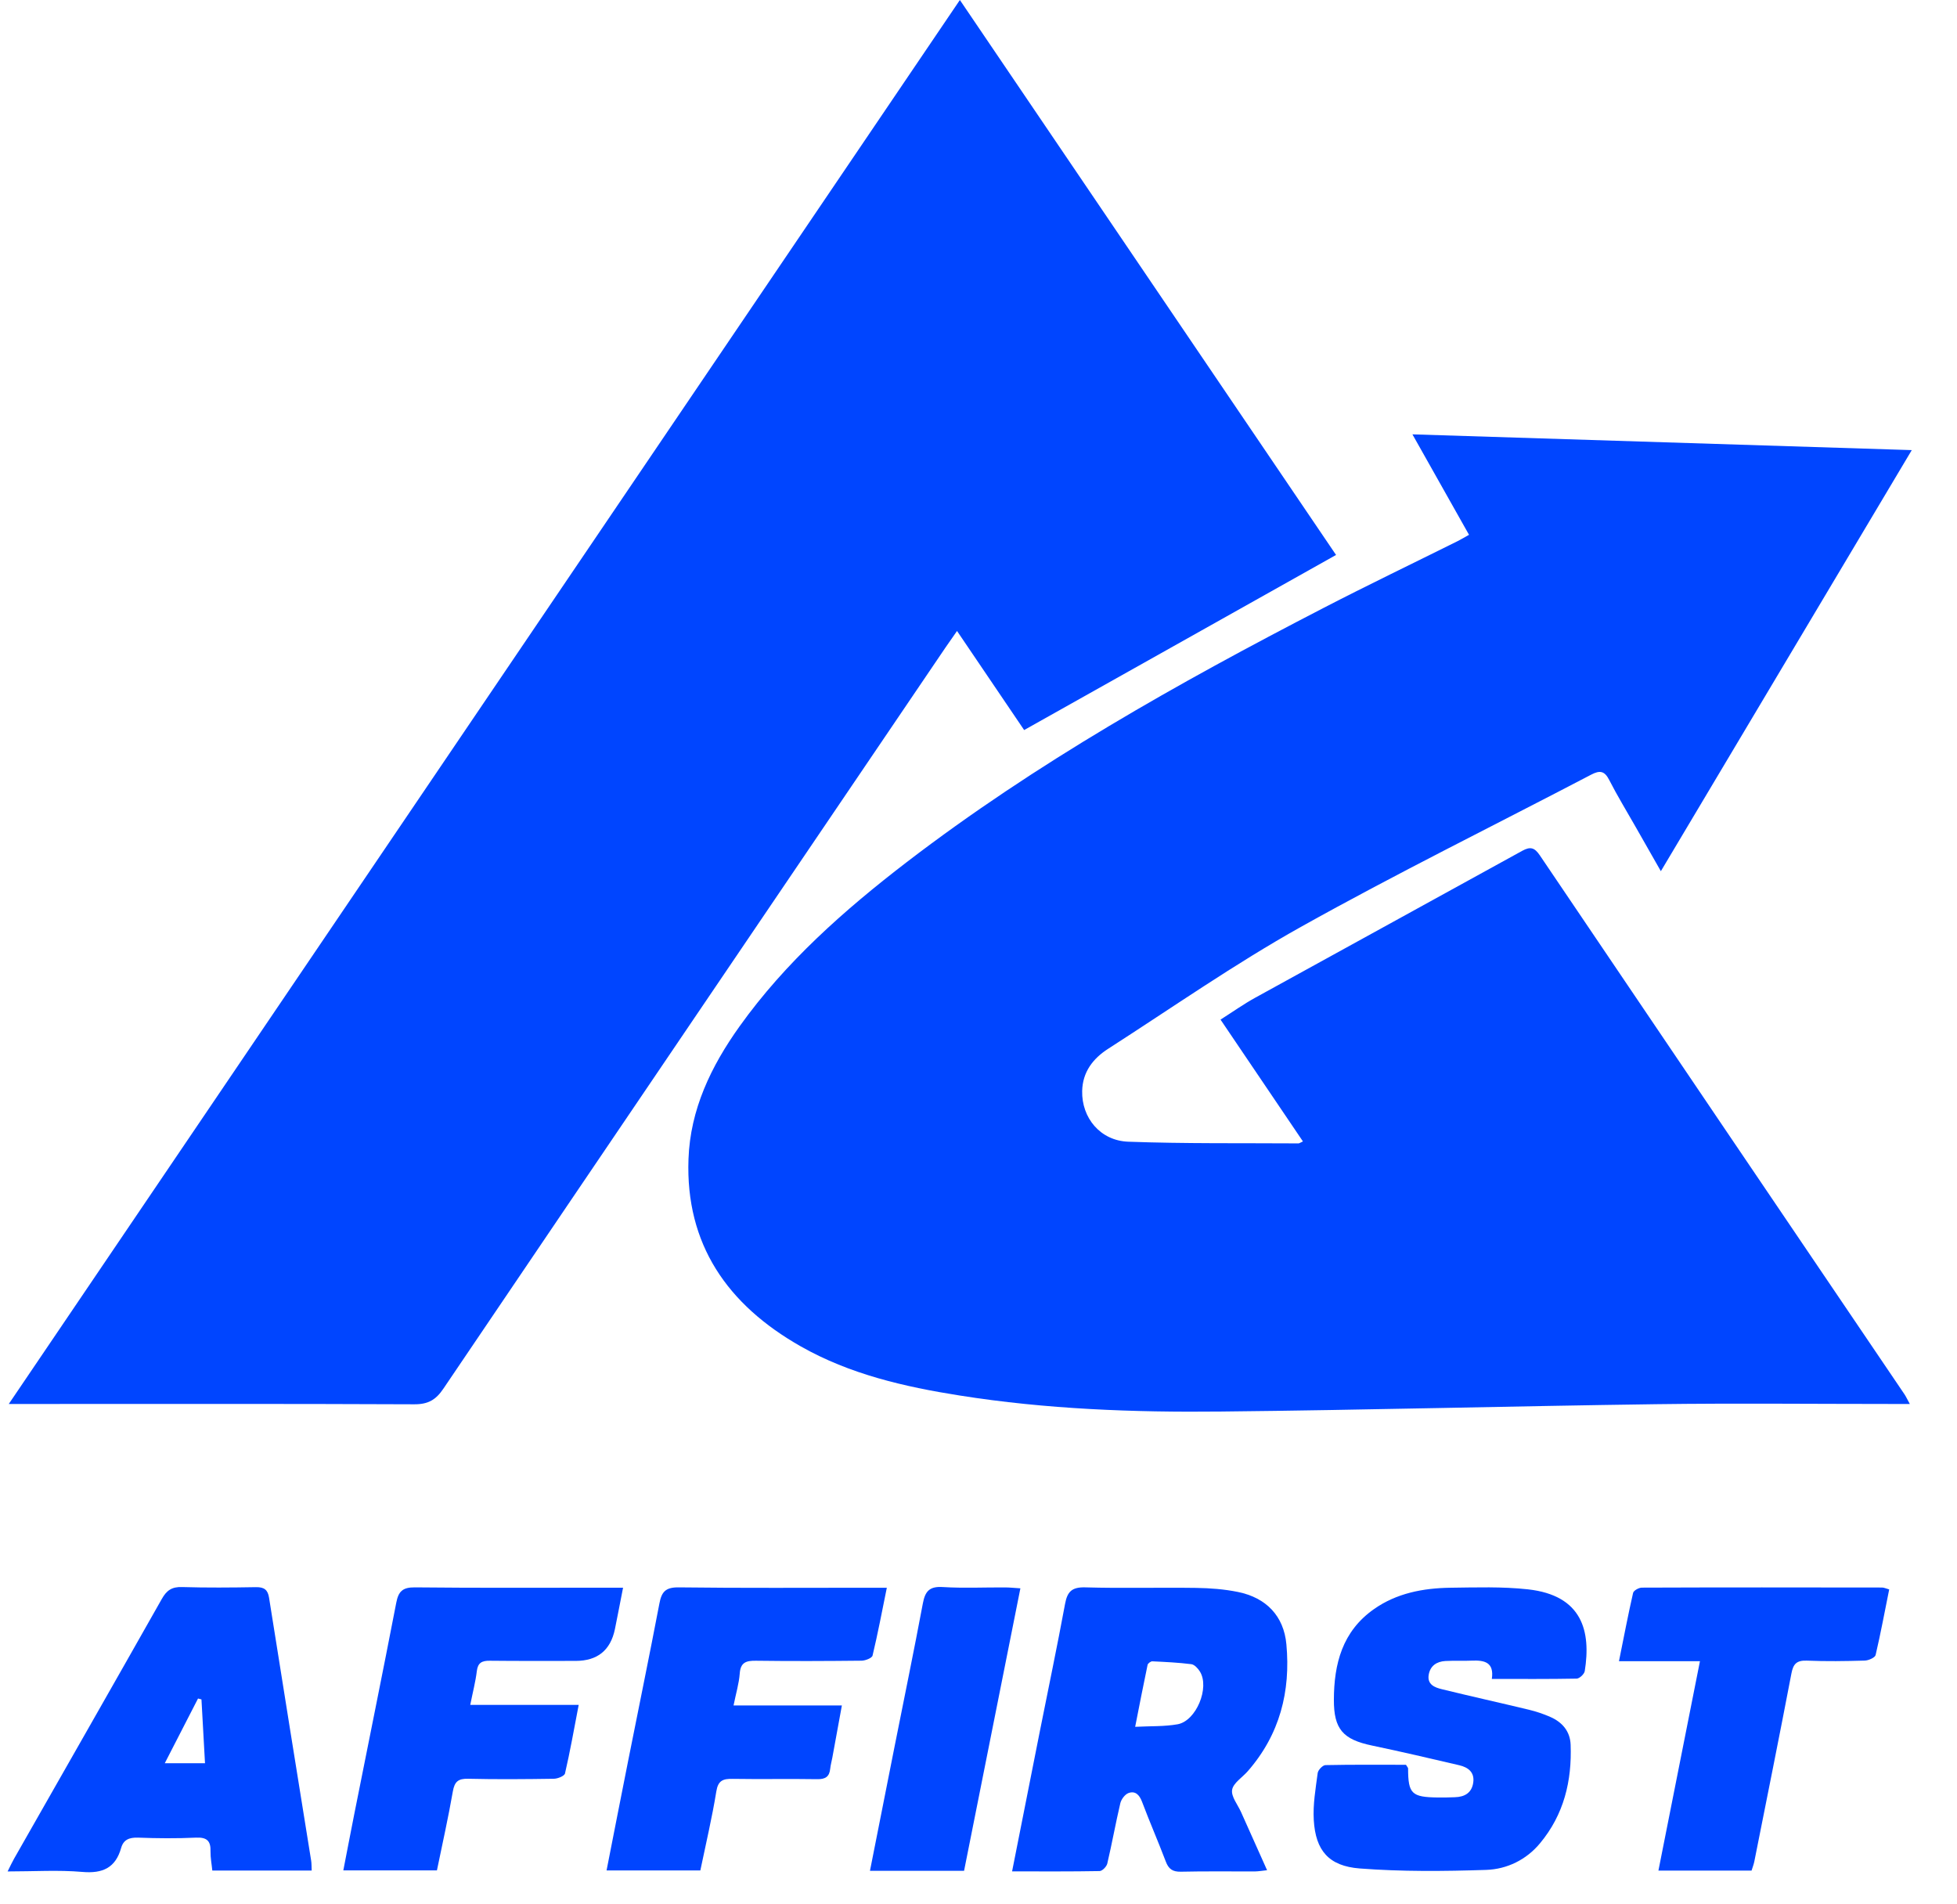 <svg xmlns="http://www.w3.org/2000/svg" width="37" height="36" viewBox="0 0 37 36" fill="none"><g clip-path="url(#clip0_407_1091)"><path d="M19.135 35.377C19.314 34.475 19.484 33.611 19.656 32.747C19.817 31.938 19.987 31.129 20.137 30.318C20.18 30.09 20.264 30.001 20.518 30.008C21.217 30.028 21.915 30.008 22.614 30.018C22.878 30.022 23.147 30.042 23.406 30.095C23.941 30.204 24.272 30.55 24.321 31.084C24.403 31.972 24.198 32.79 23.59 33.484C23.487 33.602 23.317 33.706 23.295 33.835C23.274 33.963 23.401 34.115 23.464 34.256C23.623 34.612 23.782 34.967 23.956 35.355C23.86 35.365 23.793 35.377 23.726 35.378C23.26 35.38 22.794 35.372 22.329 35.383C22.168 35.387 22.093 35.331 22.04 35.188C21.896 34.809 21.733 34.436 21.59 34.056C21.541 33.93 21.465 33.85 21.336 33.896C21.267 33.922 21.198 34.016 21.181 34.09C21.092 34.468 21.024 34.851 20.935 35.229C20.922 35.286 20.841 35.37 20.79 35.371C20.251 35.381 19.712 35.377 19.137 35.377H19.135ZM21.463 32.644C21.759 32.629 22.017 32.64 22.264 32.596C22.617 32.533 22.875 31.902 22.686 31.599C22.65 31.541 22.584 31.468 22.524 31.46C22.28 31.429 22.033 31.418 21.787 31.406C21.758 31.404 21.704 31.444 21.697 31.472C21.618 31.847 21.545 32.224 21.462 32.644H21.463Z" fill="#0045FF"></path><path d="M28.205 31.741C28.253 31.422 28.065 31.383 27.826 31.393C27.66 31.401 27.493 31.391 27.327 31.4C27.161 31.41 27.041 31.491 27.012 31.659C26.98 31.845 27.126 31.901 27.264 31.934C27.811 32.068 28.362 32.19 28.91 32.322C29.047 32.355 29.182 32.401 29.31 32.457C29.54 32.557 29.686 32.733 29.695 32.982C29.721 33.667 29.568 34.304 29.116 34.846C28.857 35.158 28.492 35.336 28.097 35.349C27.301 35.375 26.501 35.383 25.709 35.322C25.119 35.277 24.873 34.979 24.839 34.409C24.821 34.113 24.874 33.813 24.913 33.517C24.921 33.46 25.007 33.37 25.059 33.368C25.572 33.357 26.085 33.362 26.582 33.362C26.607 33.404 26.622 33.417 26.622 33.431C26.623 33.909 26.689 33.974 27.183 33.98C27.29 33.982 27.399 33.979 27.506 33.975C27.695 33.97 27.827 33.89 27.854 33.697C27.881 33.504 27.76 33.411 27.592 33.371C27.044 33.243 26.494 33.114 25.944 32.999C25.39 32.884 25.217 32.689 25.219 32.131C25.221 31.456 25.377 30.84 25.977 30.419C26.404 30.118 26.904 30.023 27.417 30.015C27.907 30.009 28.401 29.992 28.886 30.045C29.924 30.159 30.081 30.847 29.962 31.591C29.953 31.647 29.863 31.732 29.809 31.733C29.287 31.743 28.764 31.739 28.204 31.739L28.205 31.741Z" fill="#0045FF"></path><path d="M4.014 35.361C4.002 35.238 3.978 35.119 3.98 34.999C3.986 34.807 3.917 34.729 3.706 34.739C3.341 34.756 2.974 34.753 2.609 34.739C2.443 34.734 2.334 34.778 2.29 34.935C2.185 35.305 1.947 35.422 1.554 35.387C1.103 35.348 0.644 35.378 0.144 35.378C0.195 35.276 0.227 35.206 0.265 35.139C1.197 33.502 2.131 31.868 3.058 30.229C3.149 30.066 3.248 29.995 3.443 30.002C3.908 30.016 4.375 30.012 4.84 30.004C4.994 30.002 5.063 30.052 5.087 30.204C5.349 31.862 5.617 33.518 5.883 35.175C5.892 35.23 5.889 35.287 5.893 35.361H4.015H4.014ZM3.876 33.333C3.852 32.908 3.83 32.517 3.809 32.126C3.788 32.12 3.766 32.115 3.744 32.109C3.54 32.507 3.335 32.904 3.115 33.333H3.875H3.876Z" fill="#0045FF"></path><path d="M16.767 30.014C16.673 30.477 16.595 30.889 16.497 31.297C16.486 31.344 16.362 31.393 16.29 31.394C15.625 31.401 14.959 31.404 14.294 31.395C14.105 31.392 14.001 31.427 13.986 31.636C13.972 31.826 13.914 32.014 13.869 32.24H15.917C15.852 32.594 15.795 32.909 15.737 33.224C15.724 33.295 15.704 33.365 15.696 33.438C15.681 33.586 15.606 33.637 15.45 33.634C14.918 33.625 14.386 33.637 13.854 33.628C13.669 33.624 13.576 33.659 13.543 33.866C13.463 34.36 13.347 34.849 13.241 35.359H11.468C11.606 34.658 11.739 33.975 11.875 33.293C12.072 32.3 12.277 31.308 12.467 30.313C12.508 30.096 12.58 30.005 12.831 30.008C14.037 30.023 15.242 30.015 16.448 30.015H16.768L16.767 30.014Z" fill="#0045FF"></path><path d="M10.941 32.23C10.85 32.704 10.777 33.117 10.682 33.526C10.671 33.574 10.545 33.625 10.472 33.626C9.931 33.634 9.39 33.639 8.851 33.626C8.661 33.621 8.594 33.683 8.562 33.864C8.476 34.358 8.366 34.849 8.261 35.358H6.491C6.563 34.993 6.629 34.638 6.7 34.284C6.964 32.956 7.235 31.628 7.492 30.298C7.533 30.088 7.608 30.006 7.843 30.008C9.048 30.021 10.254 30.014 11.46 30.014H11.78C11.724 30.298 11.677 30.548 11.626 30.797C11.543 31.198 11.295 31.398 10.883 31.398C10.342 31.398 9.801 31.401 9.262 31.395C9.111 31.393 9.034 31.433 9.015 31.591C8.991 31.791 8.939 31.988 8.891 32.229H10.942L10.941 32.23Z" fill="#0045FF"></path><path d="M35.718 30.047C35.633 30.466 35.557 30.88 35.461 31.288C35.449 31.336 35.328 31.39 35.257 31.392C34.891 31.403 34.525 31.408 34.16 31.393C33.968 31.386 33.904 31.456 33.87 31.633C33.643 32.819 33.405 34.001 33.169 35.185C33.158 35.24 33.138 35.293 33.116 35.362H31.355C31.617 34.045 31.874 32.743 32.14 31.404H30.609C30.702 30.945 30.781 30.527 30.876 30.113C30.886 30.068 30.984 30.013 31.042 30.013C32.555 30.007 34.069 30.009 35.583 30.011C35.621 30.011 35.659 30.031 35.719 30.047H35.718Z" fill="#0045FF"></path><path d="M18.226 35.366H16.448C16.606 34.566 16.761 33.782 16.917 32.998C17.095 32.102 17.28 31.208 17.448 30.311C17.491 30.082 17.572 29.985 17.828 30.002C18.217 30.026 18.608 30.007 18.999 30.009C19.087 30.009 19.175 30.019 19.292 30.026C18.934 31.819 18.582 33.584 18.227 35.367L18.226 35.366Z" fill="#0045FF"></path><path d="M36.107 26.541H35.785C34.294 26.541 32.803 26.525 31.312 26.545C28.57 26.582 25.828 26.656 23.085 26.684C21.432 26.702 19.78 26.64 18.144 26.381C17.097 26.216 16.068 25.979 15.141 25.453C13.751 24.665 12.958 23.52 13.017 21.91C13.05 20.976 13.443 20.157 13.983 19.402C14.849 18.19 15.958 17.208 17.139 16.301C19.586 14.424 22.272 12.915 25.013 11.498C25.856 11.062 26.712 10.651 27.562 10.228C27.628 10.195 27.691 10.156 27.774 10.11C27.423 9.486 27.08 8.878 26.704 8.211C29.869 8.311 32.974 8.409 36.145 8.509C34.556 11.176 32.994 13.795 31.401 16.469C31.217 16.147 31.066 15.881 30.915 15.616C30.75 15.325 30.575 15.04 30.423 14.742C30.336 14.572 30.246 14.559 30.084 14.644C28.253 15.602 26.396 16.516 24.594 17.523C23.341 18.224 22.16 19.05 20.952 19.826C20.662 20.012 20.468 20.267 20.46 20.625C20.449 21.129 20.8 21.564 21.332 21.583C22.404 21.622 23.477 21.608 24.55 21.615C24.565 21.615 24.581 21.602 24.634 21.578C24.119 20.817 23.607 20.06 23.076 19.275C23.307 19.128 23.512 18.982 23.732 18.861C25.414 17.933 27.1 17.011 28.782 16.083C28.936 15.998 29.015 16.026 29.111 16.167C31.406 19.565 33.706 22.96 36.005 26.355C36.033 26.396 36.053 26.441 36.108 26.541L36.107 26.541Z" fill="#0045FF"></path><path d="M19.363 13.801C18.957 13.201 18.536 12.581 18.094 11.928C18.005 12.057 17.939 12.15 17.874 12.244C14.709 16.913 11.542 21.581 8.382 26.253C8.241 26.462 8.095 26.549 7.83 26.547C5.402 26.536 2.974 26.541 0.546 26.541H0.166C6.17 17.678 12.142 8.865 18.148 0C20.536 3.521 22.901 7.012 25.26 10.491C23.293 11.595 21.347 12.687 19.363 13.801Z" fill="#0045FF"></path></g><defs><clipPath id="clip0_407_1091"><rect width="36" height="36" fill="white" transform="translate(0.144)"></rect></clipPath></defs></svg>